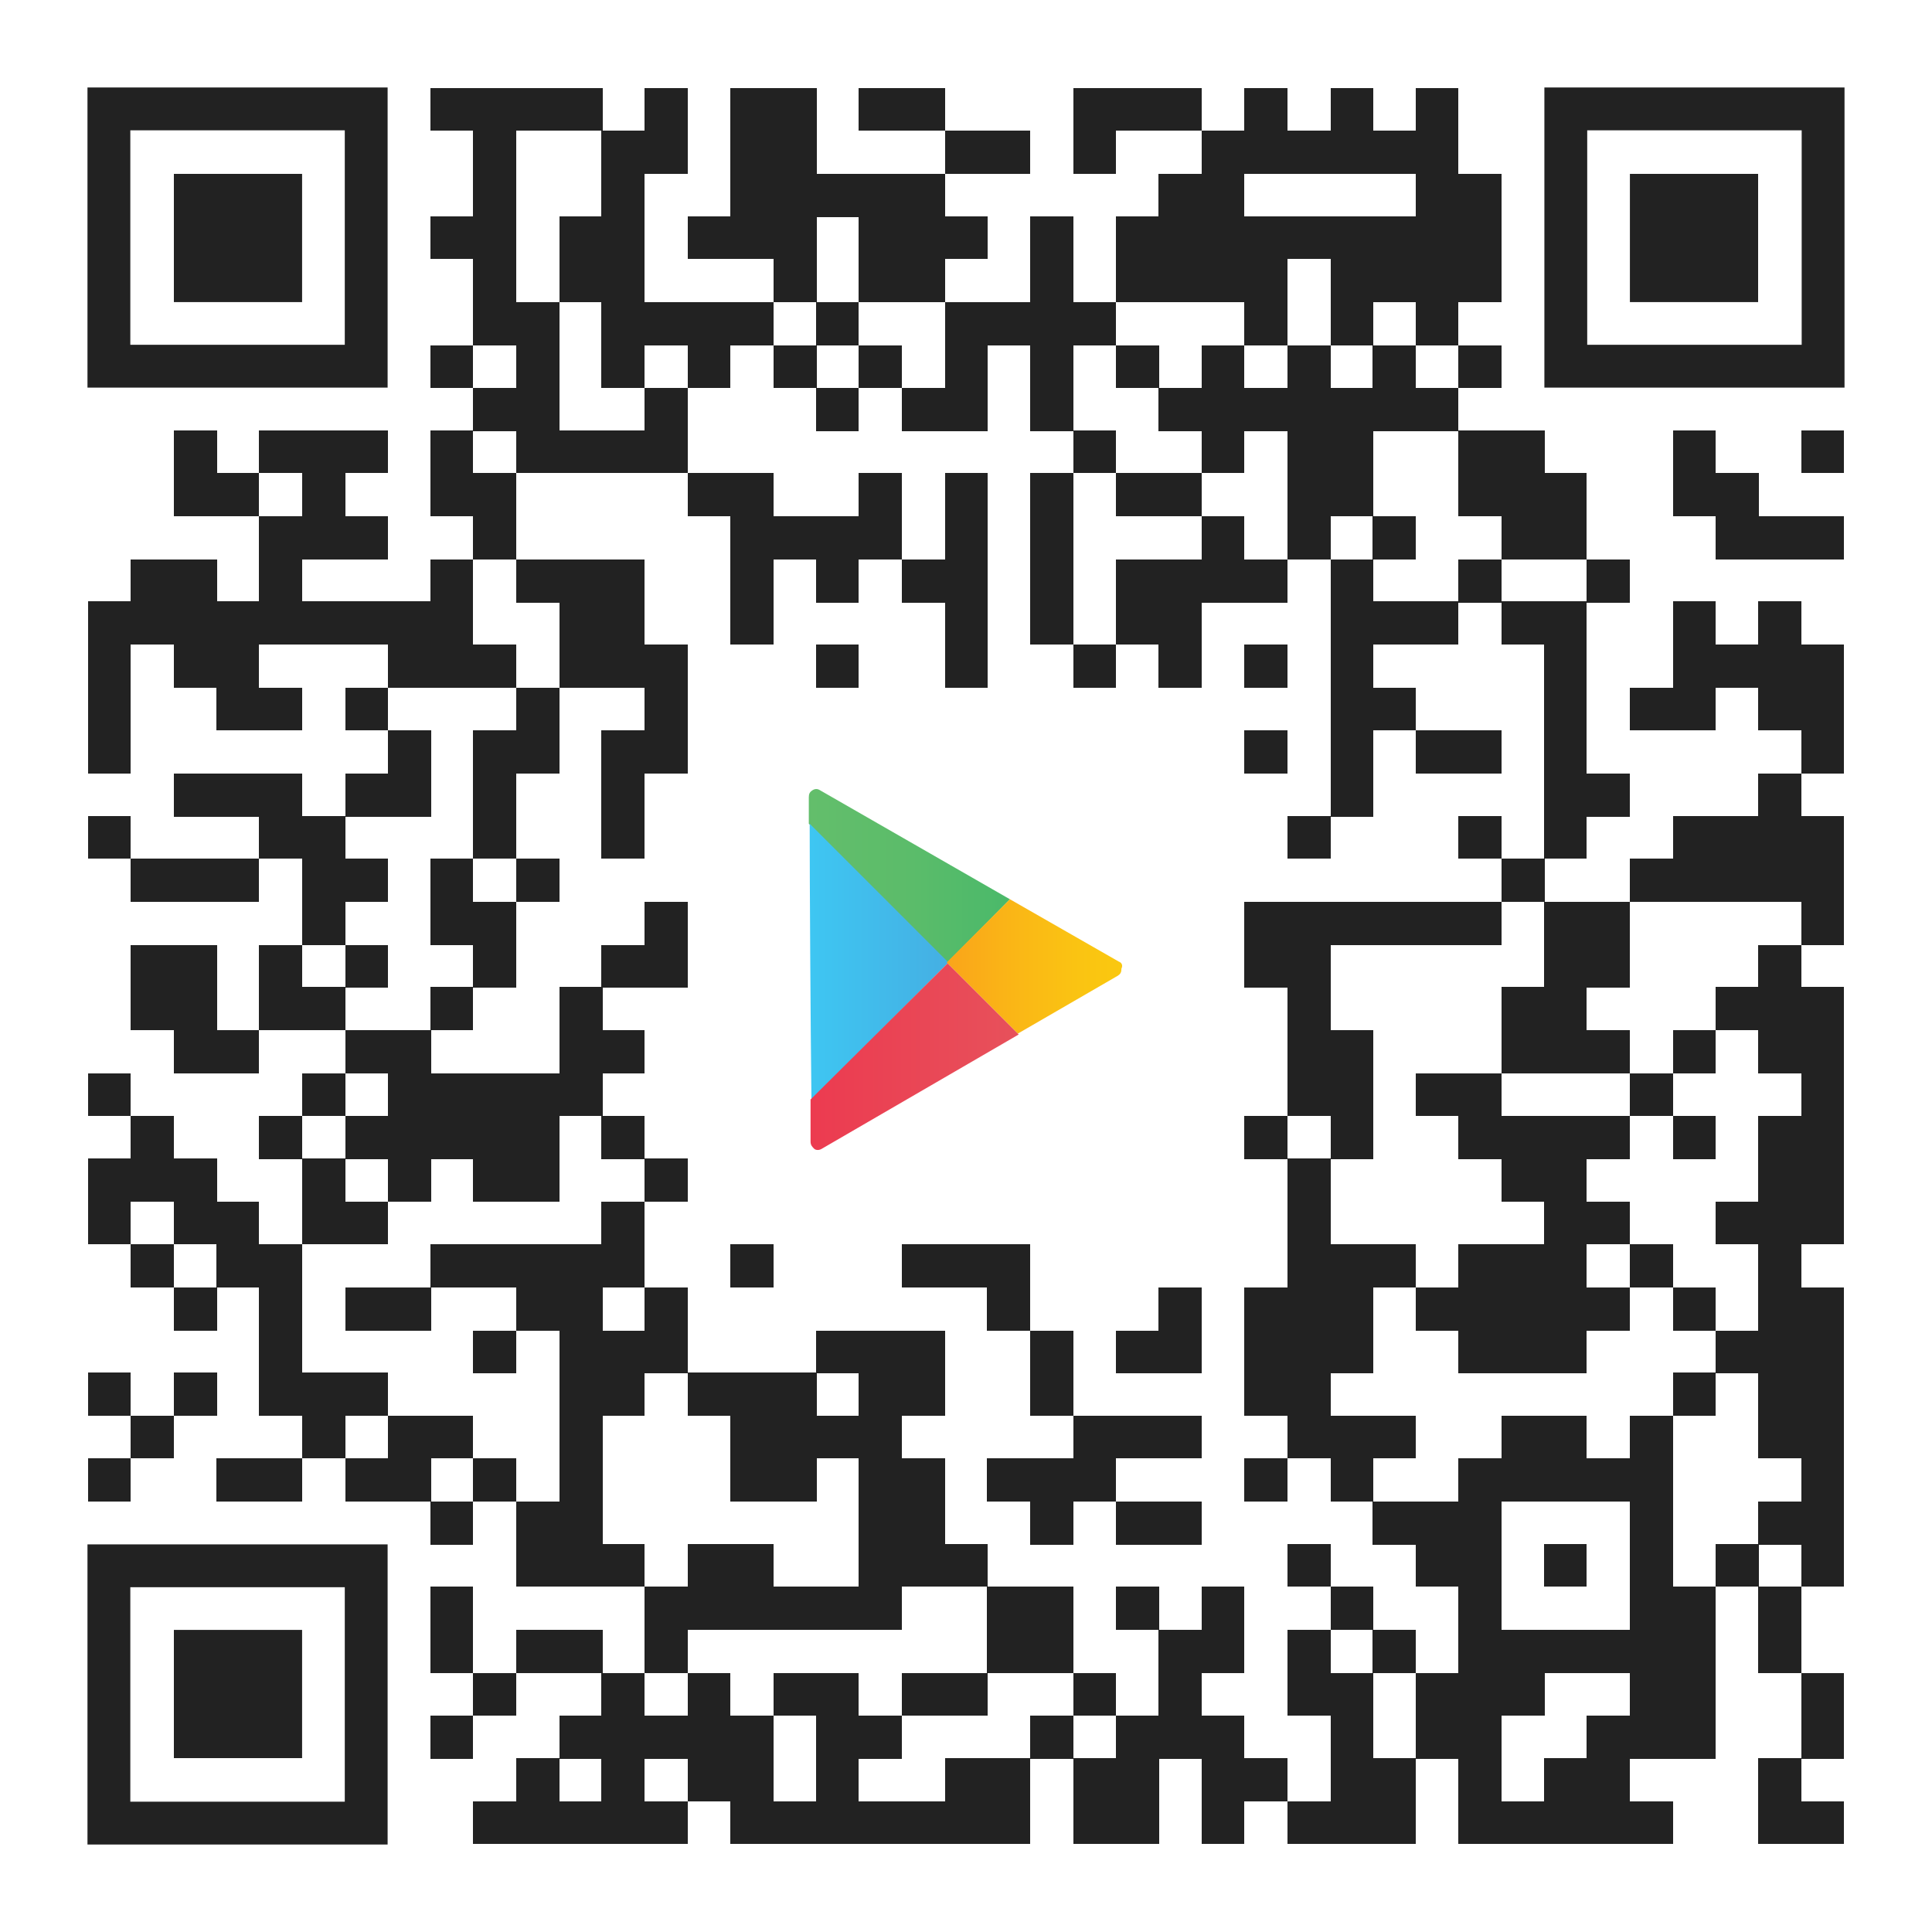 <?xml version="1.0" encoding="utf-8"?>
<!-- Generator: Adobe Illustrator 28.1.0, SVG Export Plug-In . SVG Version: 6.00 Build 0)  -->
<svg version="1.1" id="Layer_1" xmlns="http://www.w3.org/2000/svg" xmlns:xlink="http://www.w3.org/1999/xlink" x="0px" y="0px"
	 viewBox="0 0 220 220" style="enable-background:new 0 0 220 220;" xml:space="preserve">
<style type="text/css">
	.st0{fill:none;}
	.st1{fill:#222222;}
	.st2{fill:none;stroke:#222222;stroke-width:4.878;}
	.st3{fill:url(#SVGID_1_);}
	.st4{fill:url(#SVGID_00000038402599947609737280000009019556842425964721_);}
	.st5{fill:url(#SVGID_00000088096733042538142060000008637652071012148890_);}
	.st6{fill:url(#SVGID_00000001644969136141692430000017498761535938606502_);}
</style>
<rect y="0" class="st0" width="220" height="220"/>
<g transform="translate(10, 10)">
	<g shape-rendering="crispEdges">
		<rect x="39" y="0" class="st1" width="4.9" height="4.9"/>
		<rect x="43.9" y="0" class="st1" width="4.9" height="4.9"/>
		<rect x="48.8" y="0" class="st1" width="4.9" height="4.9"/>
		<rect x="53.7" y="0" class="st1" width="4.9" height="4.9"/>
		<rect x="63.4" y="0" class="st1" width="4.9" height="4.9"/>
		<rect x="73.2" y="0" class="st1" width="4.9" height="4.9"/>
		<rect x="78.1" y="0" class="st1" width="4.9" height="4.9"/>
		<rect x="87.8" y="0" class="st1" width="4.9" height="4.9"/>
		<rect x="92.7" y="0" class="st1" width="4.9" height="4.9"/>
		<rect x="112.2" y="0" class="st1" width="4.9" height="4.9"/>
		<rect x="117.1" y="0" class="st1" width="4.9" height="4.9"/>
		<rect x="121.9" y="0" class="st1" width="4.9" height="4.9"/>
		<rect x="131.7" y="0" class="st1" width="4.9" height="4.9"/>
		<rect x="141.5" y="0" class="st1" width="4.9" height="4.9"/>
		<rect x="151.2" y="0" class="st1" width="4.9" height="4.9"/>
		<rect x="43.9" y="4.9" class="st1" width="4.9" height="4.9"/>
		<rect x="58.5" y="4.9" class="st1" width="4.9" height="4.9"/>
		<rect x="63.4" y="4.9" class="st1" width="4.9" height="4.9"/>
		<rect x="73.2" y="4.9" class="st1" width="4.9" height="4.9"/>
		<rect x="78.1" y="4.9" class="st1" width="4.9" height="4.9"/>
		<rect x="97.6" y="4.9" class="st1" width="4.9" height="4.9"/>
		<rect x="102.4" y="4.9" class="st1" width="4.9" height="4.9"/>
		<rect x="112.2" y="4.9" class="st1" width="4.9" height="4.9"/>
		<rect x="126.8" y="4.9" class="st1" width="4.9" height="4.9"/>
		<rect x="131.7" y="4.9" class="st1" width="4.9" height="4.9"/>
		<rect x="136.6" y="4.9" class="st1" width="4.9" height="4.9"/>
		<rect x="141.5" y="4.9" class="st1" width="4.9" height="4.9"/>
		<rect x="146.3" y="4.9" class="st1" width="4.9" height="4.9"/>
		<rect x="151.2" y="4.9" class="st1" width="4.9" height="4.9"/>
		<rect x="43.9" y="9.8" class="st1" width="4.9" height="4.9"/>
		<rect x="58.5" y="9.8" class="st1" width="4.9" height="4.9"/>
		<rect x="73.2" y="9.8" class="st1" width="4.9" height="4.9"/>
		<rect x="78.1" y="9.8" class="st1" width="4.9" height="4.9"/>
		<rect x="82.9" y="9.8" class="st1" width="4.9" height="4.9"/>
		<rect x="87.8" y="9.8" class="st1" width="4.9" height="4.9"/>
		<rect x="92.7" y="9.8" class="st1" width="4.9" height="4.9"/>
		<rect x="121.9" y="9.8" class="st1" width="4.9" height="4.9"/>
		<rect x="126.8" y="9.8" class="st1" width="4.9" height="4.9"/>
		<rect x="151.2" y="9.8" class="st1" width="4.9" height="4.9"/>
		<rect x="156.1" y="9.8" class="st1" width="4.9" height="4.9"/>
		<rect x="39" y="14.6" class="st1" width="4.9" height="4.9"/>
		<rect x="43.9" y="14.6" class="st1" width="4.9" height="4.9"/>
		<rect x="53.7" y="14.6" class="st1" width="4.9" height="4.9"/>
		<rect x="58.5" y="14.6" class="st1" width="4.9" height="4.9"/>
		<rect x="68.3" y="14.6" class="st1" width="4.9" height="4.9"/>
		<rect x="73.2" y="14.6" class="st1" width="4.9" height="4.9"/>
		<rect x="78.1" y="14.6" class="st1" width="4.9" height="4.9"/>
		<rect x="87.8" y="14.6" class="st1" width="4.9" height="4.9"/>
		<rect x="92.7" y="14.6" class="st1" width="4.9" height="4.9"/>
		<rect x="97.6" y="14.6" class="st1" width="4.9" height="4.9"/>
		<rect x="107.3" y="14.6" class="st1" width="4.9" height="4.9"/>
		<rect x="117.1" y="14.6" class="st1" width="4.9" height="4.9"/>
		<rect x="121.9" y="14.6" class="st1" width="4.9" height="4.9"/>
		<rect x="126.8" y="14.6" class="st1" width="4.9" height="4.9"/>
		<rect x="131.7" y="14.6" class="st1" width="4.9" height="4.9"/>
		<rect x="136.6" y="14.6" class="st1" width="4.9" height="4.9"/>
		<rect x="141.5" y="14.6" class="st1" width="4.9" height="4.9"/>
		<rect x="146.3" y="14.6" class="st1" width="4.9" height="4.9"/>
		<rect x="151.2" y="14.6" class="st1" width="4.9" height="4.9"/>
		<rect x="156.1" y="14.6" class="st1" width="4.9" height="4.9"/>
		<rect x="43.9" y="19.5" class="st1" width="4.9" height="4.9"/>
		<rect x="53.7" y="19.5" class="st1" width="4.9" height="4.9"/>
		<rect x="58.5" y="19.5" class="st1" width="4.9" height="4.9"/>
		<rect x="78.1" y="19.5" class="st1" width="4.9" height="4.9"/>
		<rect x="87.8" y="19.5" class="st1" width="4.9" height="4.9"/>
		<rect x="92.7" y="19.5" class="st1" width="4.9" height="4.9"/>
		<rect x="107.3" y="19.5" class="st1" width="4.9" height="4.9"/>
		<rect x="117.1" y="19.5" class="st1" width="4.9" height="4.9"/>
		<rect x="121.9" y="19.5" class="st1" width="4.9" height="4.9"/>
		<rect x="126.8" y="19.5" class="st1" width="4.9" height="4.9"/>
		<rect x="131.7" y="19.5" class="st1" width="4.9" height="4.9"/>
		<rect x="141.5" y="19.5" class="st1" width="4.9" height="4.9"/>
		<rect x="146.3" y="19.5" class="st1" width="4.9" height="4.9"/>
		<rect x="151.2" y="19.5" class="st1" width="4.9" height="4.9"/>
		<rect x="156.1" y="19.5" class="st1" width="4.9" height="4.9"/>
		<rect x="43.9" y="24.4" class="st1" width="4.9" height="4.9"/>
		<rect x="48.8" y="24.4" class="st1" width="4.9" height="4.9"/>
		<rect x="58.5" y="24.4" class="st1" width="4.9" height="4.9"/>
		<rect x="63.4" y="24.4" class="st1" width="4.9" height="4.9"/>
		<rect x="68.3" y="24.4" class="st1" width="4.9" height="4.9"/>
		<rect x="73.2" y="24.4" class="st1" width="4.9" height="4.9"/>
		<rect x="82.9" y="24.4" class="st1" width="4.9" height="4.9"/>
		<rect x="97.6" y="24.4" class="st1" width="4.9" height="4.9"/>
		<rect x="102.4" y="24.4" class="st1" width="4.9" height="4.9"/>
		<rect x="107.3" y="24.4" class="st1" width="4.9" height="4.9"/>
		<rect x="112.2" y="24.4" class="st1" width="4.9" height="4.9"/>
		<rect x="131.7" y="24.4" class="st1" width="4.9" height="4.9"/>
		<rect x="141.5" y="24.4" class="st1" width="4.9" height="4.9"/>
		<rect x="151.2" y="24.4" class="st1" width="4.9" height="4.9"/>
		<rect x="39" y="29.3" class="st1" width="4.9" height="4.9"/>
		<rect x="48.8" y="29.3" class="st1" width="4.9" height="4.9"/>
		<rect x="58.5" y="29.3" class="st1" width="4.9" height="4.9"/>
		<rect x="68.3" y="29.3" class="st1" width="4.9" height="4.9"/>
		<rect x="78.1" y="29.3" class="st1" width="4.9" height="4.9"/>
		<rect x="87.8" y="29.3" class="st1" width="4.9" height="4.9"/>
		<rect x="97.6" y="29.3" class="st1" width="4.9" height="4.9"/>
		<rect x="107.3" y="29.3" class="st1" width="4.9" height="4.9"/>
		<rect x="117.1" y="29.3" class="st1" width="4.9" height="4.9"/>
		<rect x="126.8" y="29.3" class="st1" width="4.9" height="4.9"/>
		<rect x="136.6" y="29.3" class="st1" width="4.9" height="4.9"/>
		<rect x="146.3" y="29.3" class="st1" width="4.9" height="4.9"/>
		<rect x="156.1" y="29.3" class="st1" width="4.9" height="4.9"/>
		<rect x="43.9" y="34.2" class="st1" width="4.9" height="4.9"/>
		<rect x="48.8" y="34.2" class="st1" width="4.9" height="4.9"/>
		<rect x="63.4" y="34.2" class="st1" width="4.9" height="4.9"/>
		<rect x="82.9" y="34.2" class="st1" width="4.9" height="4.9"/>
		<rect x="92.7" y="34.2" class="st1" width="4.9" height="4.9"/>
		<rect x="97.6" y="34.2" class="st1" width="4.9" height="4.9"/>
		<rect x="107.3" y="34.2" class="st1" width="4.9" height="4.9"/>
		<rect x="121.9" y="34.2" class="st1" width="4.9" height="4.9"/>
		<rect x="126.8" y="34.2" class="st1" width="4.9" height="4.9"/>
		<rect x="131.7" y="34.2" class="st1" width="4.9" height="4.9"/>
		<rect x="136.6" y="34.2" class="st1" width="4.9" height="4.9"/>
		<rect x="141.5" y="34.2" class="st1" width="4.9" height="4.9"/>
		<rect x="146.3" y="34.2" class="st1" width="4.9" height="4.9"/>
		<rect x="151.2" y="34.2" class="st1" width="4.9" height="4.9"/>
		<rect x="9.8" y="39" class="st1" width="4.9" height="4.9"/>
		<rect x="19.5" y="39" class="st1" width="4.9" height="4.9"/>
		<rect x="24.4" y="39" class="st1" width="4.9" height="4.9"/>
		<rect x="29.3" y="39" class="st1" width="4.9" height="4.9"/>
		<rect x="39" y="39" class="st1" width="4.9" height="4.9"/>
		<rect x="48.8" y="39" class="st1" width="4.9" height="4.9"/>
		<rect x="53.7" y="39" class="st1" width="4.9" height="4.9"/>
		<rect x="58.5" y="39" class="st1" width="4.9" height="4.9"/>
		<rect x="63.4" y="39" class="st1" width="4.9" height="4.9"/>
		<rect x="112.2" y="39" class="st1" width="4.9" height="4.9"/>
		<rect x="126.8" y="39" class="st1" width="4.9" height="4.9"/>
		<rect x="136.6" y="39" class="st1" width="4.9" height="4.9"/>
		<rect x="141.5" y="39" class="st1" width="4.9" height="4.9"/>
		<rect x="156.1" y="39" class="st1" width="4.9" height="4.9"/>
		<rect x="161" y="39" class="st1" width="4.9" height="4.9"/>
		<rect x="180.5" y="39" class="st1" width="4.9" height="4.9"/>
		<rect x="195.1" y="39" class="st1" width="4.9" height="4.9"/>
		<rect x="9.8" y="43.9" class="st1" width="4.9" height="4.9"/>
		<rect x="14.6" y="43.9" class="st1" width="4.9" height="4.9"/>
		<rect x="24.4" y="43.9" class="st1" width="4.9" height="4.9"/>
		<rect x="39" y="43.9" class="st1" width="4.9" height="4.9"/>
		<rect x="43.9" y="43.9" class="st1" width="4.9" height="4.9"/>
		<rect x="68.3" y="43.9" class="st1" width="4.9" height="4.9"/>
		<rect x="73.2" y="43.9" class="st1" width="4.9" height="4.9"/>
		<rect x="87.8" y="43.9" class="st1" width="4.9" height="4.9"/>
		<rect x="97.6" y="43.9" class="st1" width="4.9" height="4.9"/>
		<rect x="107.3" y="43.9" class="st1" width="4.9" height="4.9"/>
		<rect x="117.1" y="43.9" class="st1" width="4.9" height="4.9"/>
		<rect x="121.9" y="43.9" class="st1" width="4.9" height="4.9"/>
		<rect x="136.6" y="43.9" class="st1" width="4.9" height="4.9"/>
		<rect x="141.5" y="43.9" class="st1" width="4.9" height="4.9"/>
		<rect x="156.1" y="43.9" class="st1" width="4.9" height="4.9"/>
		<rect x="161" y="43.9" class="st1" width="4.9" height="4.9"/>
		<rect x="165.8" y="43.9" class="st1" width="4.9" height="4.9"/>
		<rect x="180.5" y="43.9" class="st1" width="4.9" height="4.9"/>
		<rect x="185.4" y="43.9" class="st1" width="4.9" height="4.9"/>
		<rect x="19.5" y="48.8" class="st1" width="4.9" height="4.9"/>
		<rect x="24.4" y="48.8" class="st1" width="4.9" height="4.9"/>
		<rect x="29.3" y="48.8" class="st1" width="4.9" height="4.9"/>
		<rect x="43.9" y="48.8" class="st1" width="4.9" height="4.9"/>
		<rect x="73.2" y="48.8" class="st1" width="4.9" height="4.9"/>
		<rect x="78.1" y="48.8" class="st1" width="4.9" height="4.9"/>
		<rect x="82.9" y="48.8" class="st1" width="4.9" height="4.9"/>
		<rect x="87.8" y="48.8" class="st1" width="4.9" height="4.9"/>
		<rect x="97.6" y="48.8" class="st1" width="4.9" height="4.9"/>
		<rect x="107.3" y="48.8" class="st1" width="4.9" height="4.9"/>
		<rect x="126.8" y="48.8" class="st1" width="4.9" height="4.9"/>
		<rect x="136.6" y="48.8" class="st1" width="4.9" height="4.9"/>
		<rect x="146.3" y="48.8" class="st1" width="4.9" height="4.9"/>
		<rect x="161" y="48.8" class="st1" width="4.9" height="4.9"/>
		<rect x="165.8" y="48.8" class="st1" width="4.9" height="4.9"/>
		<rect x="185.4" y="48.8" class="st1" width="4.9" height="4.9"/>
		<rect x="190.2" y="48.8" class="st1" width="4.9" height="4.9"/>
		<rect x="195.1" y="48.8" class="st1" width="4.9" height="4.9"/>
		<rect x="4.9" y="53.7" class="st1" width="4.9" height="4.9"/>
		<rect x="9.8" y="53.7" class="st1" width="4.9" height="4.9"/>
		<rect x="19.5" y="53.7" class="st1" width="4.9" height="4.9"/>
		<rect x="39" y="53.7" class="st1" width="4.9" height="4.9"/>
		<rect x="48.8" y="53.7" class="st1" width="4.9" height="4.9"/>
		<rect x="53.7" y="53.7" class="st1" width="4.9" height="4.9"/>
		<rect x="58.5" y="53.7" class="st1" width="4.9" height="4.9"/>
		<rect x="73.2" y="53.7" class="st1" width="4.9" height="4.9"/>
		<rect x="82.9" y="53.7" class="st1" width="4.9" height="4.9"/>
		<rect x="92.7" y="53.7" class="st1" width="4.9" height="4.9"/>
		<rect x="97.6" y="53.7" class="st1" width="4.9" height="4.9"/>
		<rect x="107.3" y="53.7" class="st1" width="4.9" height="4.9"/>
		<rect x="117.1" y="53.7" class="st1" width="4.9" height="4.9"/>
		<rect x="121.9" y="53.7" class="st1" width="4.9" height="4.9"/>
		<rect x="126.8" y="53.7" class="st1" width="4.9" height="4.9"/>
		<rect x="131.7" y="53.7" class="st1" width="4.9" height="4.9"/>
		<rect x="141.5" y="53.7" class="st1" width="4.9" height="4.9"/>
		<rect x="156.1" y="53.7" class="st1" width="4.9" height="4.9"/>
		<rect x="170.7" y="53.7" class="st1" width="4.9" height="4.9"/>
		<rect x="0" y="58.5" class="st1" width="4.9" height="4.9"/>
		<rect x="4.9" y="58.5" class="st1" width="4.9" height="4.9"/>
		<rect x="9.8" y="58.5" class="st1" width="4.9" height="4.9"/>
		<rect x="14.6" y="58.5" class="st1" width="4.9" height="4.9"/>
		<rect x="19.5" y="58.5" class="st1" width="4.9" height="4.9"/>
		<rect x="24.4" y="58.5" class="st1" width="4.9" height="4.9"/>
		<rect x="29.3" y="58.5" class="st1" width="4.9" height="4.9"/>
		<rect x="34.2" y="58.5" class="st1" width="4.9" height="4.9"/>
		<rect x="39" y="58.5" class="st1" width="4.9" height="4.9"/>
		<rect x="53.7" y="58.5" class="st1" width="4.9" height="4.9"/>
		<rect x="58.5" y="58.5" class="st1" width="4.9" height="4.9"/>
		<rect x="73.2" y="58.5" class="st1" width="4.9" height="4.9"/>
		<rect x="97.6" y="58.5" class="st1" width="4.9" height="4.9"/>
		<rect x="107.3" y="58.5" class="st1" width="4.9" height="4.9"/>
		<rect x="117.1" y="58.5" class="st1" width="4.9" height="4.9"/>
		<rect x="121.9" y="58.5" class="st1" width="4.9" height="4.9"/>
		<rect x="141.5" y="58.5" class="st1" width="4.9" height="4.9"/>
		<rect x="146.3" y="58.5" class="st1" width="4.9" height="4.9"/>
		<rect x="151.2" y="58.5" class="st1" width="4.9" height="4.9"/>
		<rect x="161" y="58.5" class="st1" width="4.9" height="4.9"/>
		<rect x="165.8" y="58.5" class="st1" width="4.9" height="4.9"/>
		<rect x="180.5" y="58.5" class="st1" width="4.9" height="4.9"/>
		<rect x="190.2" y="58.5" class="st1" width="4.9" height="4.9"/>
		<rect x="0" y="63.4" class="st1" width="4.9" height="4.9"/>
		<rect x="9.8" y="63.4" class="st1" width="4.9" height="4.9"/>
		<rect x="14.6" y="63.4" class="st1" width="4.9" height="4.9"/>
		<rect x="34.2" y="63.4" class="st1" width="4.9" height="4.9"/>
		<rect x="39" y="63.4" class="st1" width="4.9" height="4.9"/>
		<rect x="43.9" y="63.4" class="st1" width="4.9" height="4.9"/>
		<rect x="53.7" y="63.4" class="st1" width="4.9" height="4.9"/>
		<rect x="58.5" y="63.4" class="st1" width="4.9" height="4.9"/>
		<rect x="63.4" y="63.4" class="st1" width="4.9" height="4.9"/>
		<rect x="82.9" y="63.4" class="st1" width="4.9" height="4.9"/>
		<rect x="97.6" y="63.4" class="st1" width="4.9" height="4.9"/>
		<rect x="112.2" y="63.4" class="st1" width="4.9" height="4.9"/>
		<rect x="121.9" y="63.4" class="st1" width="4.9" height="4.9"/>
		<rect x="131.7" y="63.4" class="st1" width="4.9" height="4.9"/>
		<rect x="141.5" y="63.4" class="st1" width="4.9" height="4.9"/>
		<rect x="165.8" y="63.4" class="st1" width="4.9" height="4.9"/>
		<rect x="180.5" y="63.4" class="st1" width="4.9" height="4.9"/>
		<rect x="185.4" y="63.4" class="st1" width="4.9" height="4.9"/>
		<rect x="190.2" y="63.4" class="st1" width="4.9" height="4.9"/>
		<rect x="195.1" y="63.4" class="st1" width="4.9" height="4.9"/>
		<rect x="0" y="68.3" class="st1" width="4.9" height="4.9"/>
		<rect x="14.6" y="68.3" class="st1" width="4.9" height="4.9"/>
		<rect x="19.5" y="68.3" class="st1" width="4.9" height="4.9"/>
		<rect x="29.3" y="68.3" class="st1" width="4.9" height="4.9"/>
		<rect x="48.8" y="68.3" class="st1" width="4.9" height="4.9"/>
		<rect x="63.4" y="68.3" class="st1" width="4.9" height="4.9"/>
		<rect x="141.5" y="68.3" class="st1" width="4.9" height="4.9"/>
		<rect x="146.3" y="68.3" class="st1" width="4.9" height="4.9"/>
		<rect x="165.8" y="68.3" class="st1" width="4.9" height="4.9"/>
		<rect x="175.6" y="68.3" class="st1" width="4.9" height="4.9"/>
		<rect x="180.5" y="68.3" class="st1" width="4.9" height="4.9"/>
		<rect x="190.2" y="68.3" class="st1" width="4.9" height="4.9"/>
		<rect x="195.1" y="68.3" class="st1" width="4.9" height="4.9"/>
		<rect x="0" y="73.2" class="st1" width="4.9" height="4.9"/>
		<rect x="34.2" y="73.2" class="st1" width="4.9" height="4.9"/>
		<rect x="43.9" y="73.2" class="st1" width="4.9" height="4.9"/>
		<rect x="48.8" y="73.2" class="st1" width="4.9" height="4.9"/>
		<rect x="58.5" y="73.2" class="st1" width="4.9" height="4.9"/>
		<rect x="63.4" y="73.2" class="st1" width="4.9" height="4.9"/>
		<rect x="131.7" y="73.2" class="st1" width="4.9" height="4.9"/>
		<rect x="141.5" y="73.2" class="st1" width="4.9" height="4.9"/>
		<rect x="151.2" y="73.2" class="st1" width="4.9" height="4.9"/>
		<rect x="156.1" y="73.2" class="st1" width="4.9" height="4.9"/>
		<rect x="165.8" y="73.2" class="st1" width="4.9" height="4.9"/>
		<rect x="195.1" y="73.2" class="st1" width="4.9" height="4.9"/>
		<rect x="9.8" y="78.1" class="st1" width="4.9" height="4.9"/>
		<rect x="14.6" y="78.1" class="st1" width="4.9" height="4.9"/>
		<rect x="19.5" y="78.1" class="st1" width="4.9" height="4.9"/>
		<rect x="29.3" y="78.1" class="st1" width="4.9" height="4.9"/>
		<rect x="34.2" y="78.1" class="st1" width="4.9" height="4.9"/>
		<rect x="43.9" y="78.1" class="st1" width="4.9" height="4.9"/>
		<rect x="58.5" y="78.1" class="st1" width="4.9" height="4.9"/>
		<rect x="141.5" y="78.1" class="st1" width="4.9" height="4.9"/>
		<rect x="165.8" y="78.1" class="st1" width="4.9" height="4.9"/>
		<rect x="170.7" y="78.1" class="st1" width="4.9" height="4.9"/>
		<rect x="190.2" y="78.1" class="st1" width="4.9" height="4.9"/>
		<rect x="0" y="82.9" class="st1" width="4.9" height="4.9"/>
		<rect x="19.5" y="82.9" class="st1" width="4.9" height="4.9"/>
		<rect x="24.4" y="82.9" class="st1" width="4.9" height="4.9"/>
		<rect x="43.9" y="82.9" class="st1" width="4.9" height="4.9"/>
		<rect x="58.5" y="82.9" class="st1" width="4.9" height="4.9"/>
		<rect x="136.6" y="82.9" class="st1" width="4.9" height="4.9"/>
		<rect x="156.1" y="82.9" class="st1" width="4.9" height="4.9"/>
		<rect x="165.8" y="82.9" class="st1" width="4.9" height="4.9"/>
		<rect x="180.5" y="82.9" class="st1" width="4.9" height="4.9"/>
		<rect x="185.4" y="82.9" class="st1" width="4.9" height="4.9"/>
		<rect x="190.2" y="82.9" class="st1" width="4.9" height="4.9"/>
		<rect x="195.1" y="82.9" class="st1" width="4.9" height="4.9"/>
		<rect x="4.9" y="87.8" class="st1" width="4.9" height="4.9"/>
		<rect x="9.8" y="87.8" class="st1" width="4.9" height="4.9"/>
		<rect x="14.6" y="87.8" class="st1" width="4.9" height="4.9"/>
		<rect x="24.4" y="87.8" class="st1" width="4.9" height="4.9"/>
		<rect x="29.3" y="87.8" class="st1" width="4.9" height="4.9"/>
		<rect x="39" y="87.8" class="st1" width="4.9" height="4.9"/>
		<rect x="48.8" y="87.8" class="st1" width="4.9" height="4.9"/>
		<rect x="161" y="87.8" class="st1" width="4.9" height="4.9"/>
		<rect x="175.6" y="87.8" class="st1" width="4.9" height="4.9"/>
		<rect x="180.5" y="87.8" class="st1" width="4.9" height="4.9"/>
		<rect x="185.4" y="87.8" class="st1" width="4.9" height="4.9"/>
		<rect x="190.2" y="87.8" class="st1" width="4.9" height="4.9"/>
		<rect x="195.1" y="87.8" class="st1" width="4.9" height="4.9"/>
		<rect x="24.4" y="92.7" class="st1" width="4.9" height="4.9"/>
		<rect x="39" y="92.7" class="st1" width="4.9" height="4.9"/>
		<rect x="43.9" y="92.7" class="st1" width="4.9" height="4.9"/>
		<rect x="63.4" y="92.7" class="st1" width="4.9" height="4.9"/>
		<rect x="131.7" y="92.7" class="st1" width="4.9" height="4.9"/>
		<rect x="136.6" y="92.7" class="st1" width="4.9" height="4.9"/>
		<rect x="141.5" y="92.7" class="st1" width="4.9" height="4.9"/>
		<rect x="146.3" y="92.7" class="st1" width="4.9" height="4.9"/>
		<rect x="151.2" y="92.7" class="st1" width="4.9" height="4.9"/>
		<rect x="156.1" y="92.7" class="st1" width="4.9" height="4.9"/>
		<rect x="165.8" y="92.7" class="st1" width="4.9" height="4.9"/>
		<rect x="170.7" y="92.7" class="st1" width="4.9" height="4.9"/>
		<rect x="195.1" y="92.7" class="st1" width="4.9" height="4.9"/>
		<rect x="4.9" y="97.6" class="st1" width="4.9" height="4.9"/>
		<rect x="9.8" y="97.6" class="st1" width="4.9" height="4.9"/>
		<rect x="19.5" y="97.6" class="st1" width="4.9" height="4.9"/>
		<rect x="29.3" y="97.6" class="st1" width="4.9" height="4.9"/>
		<rect x="43.9" y="97.6" class="st1" width="4.9" height="4.9"/>
		<rect x="58.5" y="97.6" class="st1" width="4.9" height="4.9"/>
		<rect x="63.4" y="97.6" class="st1" width="4.9" height="4.9"/>
		<rect x="131.7" y="97.6" class="st1" width="4.9" height="4.9"/>
		<rect x="136.6" y="97.6" class="st1" width="4.9" height="4.9"/>
		<rect x="165.8" y="97.6" class="st1" width="4.9" height="4.9"/>
		<rect x="170.7" y="97.6" class="st1" width="4.9" height="4.9"/>
		<rect x="190.2" y="97.6" class="st1" width="4.9" height="4.9"/>
		<rect x="4.9" y="102.4" class="st1" width="4.9" height="4.9"/>
		<rect x="9.8" y="102.4" class="st1" width="4.9" height="4.9"/>
		<rect x="19.5" y="102.4" class="st1" width="4.9" height="4.9"/>
		<rect x="24.4" y="102.4" class="st1" width="4.9" height="4.9"/>
		<rect x="39" y="102.4" class="st1" width="4.9" height="4.9"/>
		<rect x="53.7" y="102.4" class="st1" width="4.9" height="4.9"/>
		<rect x="136.6" y="102.4" class="st1" width="4.9" height="4.9"/>
		<rect x="161" y="102.4" class="st1" width="4.9" height="4.9"/>
		<rect x="165.8" y="102.4" class="st1" width="4.9" height="4.9"/>
		<rect x="185.4" y="102.4" class="st1" width="4.9" height="4.9"/>
		<rect x="190.2" y="102.4" class="st1" width="4.9" height="4.9"/>
		<rect x="195.1" y="102.4" class="st1" width="4.9" height="4.9"/>
		<rect x="9.8" y="107.3" class="st1" width="4.9" height="4.9"/>
		<rect x="14.6" y="107.3" class="st1" width="4.9" height="4.9"/>
		<rect x="29.3" y="107.3" class="st1" width="4.9" height="4.9"/>
		<rect x="34.2" y="107.3" class="st1" width="4.9" height="4.9"/>
		<rect x="53.7" y="107.3" class="st1" width="4.9" height="4.9"/>
		<rect x="58.5" y="107.3" class="st1" width="4.9" height="4.9"/>
		<rect x="136.6" y="107.3" class="st1" width="4.9" height="4.9"/>
		<rect x="141.5" y="107.3" class="st1" width="4.9" height="4.9"/>
		<rect x="161" y="107.3" class="st1" width="4.9" height="4.9"/>
		<rect x="165.8" y="107.3" class="st1" width="4.9" height="4.9"/>
		<rect x="170.7" y="107.3" class="st1" width="4.9" height="4.9"/>
		<rect x="180.5" y="107.3" class="st1" width="4.9" height="4.9"/>
		<rect x="190.2" y="107.3" class="st1" width="4.9" height="4.9"/>
		<rect x="195.1" y="107.3" class="st1" width="4.9" height="4.9"/>
		<rect x="0" y="112.2" class="st1" width="4.9" height="4.9"/>
		<rect x="24.4" y="112.2" class="st1" width="4.9" height="4.9"/>
		<rect x="34.2" y="112.2" class="st1" width="4.9" height="4.9"/>
		<rect x="39" y="112.2" class="st1" width="4.9" height="4.9"/>
		<rect x="43.9" y="112.2" class="st1" width="4.9" height="4.9"/>
		<rect x="48.8" y="112.2" class="st1" width="4.9" height="4.9"/>
		<rect x="53.7" y="112.2" class="st1" width="4.9" height="4.9"/>
		<rect x="136.6" y="112.2" class="st1" width="4.9" height="4.9"/>
		<rect x="141.5" y="112.2" class="st1" width="4.9" height="4.9"/>
		<rect x="151.2" y="112.2" class="st1" width="4.9" height="4.9"/>
		<rect x="156.1" y="112.2" class="st1" width="4.9" height="4.9"/>
		<rect x="175.6" y="112.2" class="st1" width="4.9" height="4.9"/>
		<rect x="195.1" y="112.2" class="st1" width="4.9" height="4.9"/>
		<rect x="4.9" y="117.1" class="st1" width="4.9" height="4.9"/>
		<rect x="19.5" y="117.1" class="st1" width="4.9" height="4.9"/>
		<rect x="29.3" y="117.1" class="st1" width="4.9" height="4.9"/>
		<rect x="34.2" y="117.1" class="st1" width="4.9" height="4.9"/>
		<rect x="39" y="117.1" class="st1" width="4.9" height="4.9"/>
		<rect x="43.9" y="117.1" class="st1" width="4.9" height="4.9"/>
		<rect x="48.8" y="117.1" class="st1" width="4.9" height="4.9"/>
		<rect x="58.5" y="117.1" class="st1" width="4.9" height="4.9"/>
		<rect x="131.7" y="117.1" class="st1" width="4.9" height="4.9"/>
		<rect x="141.5" y="117.1" class="st1" width="4.9" height="4.9"/>
		<rect x="156.1" y="117.1" class="st1" width="4.9" height="4.9"/>
		<rect x="161" y="117.1" class="st1" width="4.9" height="4.9"/>
		<rect x="165.8" y="117.1" class="st1" width="4.9" height="4.9"/>
		<rect x="170.7" y="117.1" class="st1" width="4.9" height="4.9"/>
		<rect x="180.5" y="117.1" class="st1" width="4.9" height="4.9"/>
		<rect x="190.2" y="117.1" class="st1" width="4.9" height="4.9"/>
		<rect x="195.1" y="117.1" class="st1" width="4.9" height="4.9"/>
		<rect x="0" y="121.9" class="st1" width="4.9" height="4.9"/>
		<rect x="4.9" y="121.9" class="st1" width="4.9" height="4.9"/>
		<rect x="9.8" y="121.9" class="st1" width="4.9" height="4.9"/>
		<rect x="24.4" y="121.9" class="st1" width="4.9" height="4.9"/>
		<rect x="34.2" y="121.9" class="st1" width="4.9" height="4.9"/>
		<rect x="43.9" y="121.9" class="st1" width="4.9" height="4.9"/>
		<rect x="48.8" y="121.9" class="st1" width="4.9" height="4.9"/>
		<rect x="63.4" y="121.9" class="st1" width="4.9" height="4.9"/>
		<rect x="136.6" y="121.9" class="st1" width="4.9" height="4.9"/>
		<rect x="161" y="121.9" class="st1" width="4.9" height="4.9"/>
		<rect x="165.8" y="121.9" class="st1" width="4.9" height="4.9"/>
		<rect x="190.2" y="121.9" class="st1" width="4.9" height="4.9"/>
		<rect x="195.1" y="121.9" class="st1" width="4.9" height="4.9"/>
		<rect x="0" y="126.8" class="st1" width="4.9" height="4.9"/>
		<rect x="9.8" y="126.8" class="st1" width="4.9" height="4.9"/>
		<rect x="14.6" y="126.8" class="st1" width="4.9" height="4.9"/>
		<rect x="24.4" y="126.8" class="st1" width="4.9" height="4.9"/>
		<rect x="29.3" y="126.8" class="st1" width="4.9" height="4.9"/>
		<rect x="58.5" y="126.8" class="st1" width="4.9" height="4.9"/>
		<rect x="136.6" y="126.8" class="st1" width="4.9" height="4.9"/>
		<rect x="165.8" y="126.8" class="st1" width="4.9" height="4.9"/>
		<rect x="170.7" y="126.8" class="st1" width="4.9" height="4.9"/>
		<rect x="185.4" y="126.8" class="st1" width="4.9" height="4.9"/>
		<rect x="190.2" y="126.8" class="st1" width="4.9" height="4.9"/>
		<rect x="195.1" y="126.8" class="st1" width="4.9" height="4.9"/>
		<rect x="4.9" y="131.7" class="st1" width="4.9" height="4.9"/>
		<rect x="14.6" y="131.7" class="st1" width="4.9" height="4.9"/>
		<rect x="19.5" y="131.7" class="st1" width="4.9" height="4.9"/>
		<rect x="39" y="131.7" class="st1" width="4.9" height="4.9"/>
		<rect x="43.9" y="131.7" class="st1" width="4.9" height="4.9"/>
		<rect x="48.8" y="131.7" class="st1" width="4.9" height="4.9"/>
		<rect x="53.7" y="131.7" class="st1" width="4.9" height="4.9"/>
		<rect x="58.5" y="131.7" class="st1" width="4.9" height="4.9"/>
		<rect x="73.2" y="131.7" class="st1" width="4.9" height="4.9"/>
		<rect x="92.7" y="131.7" class="st1" width="4.9" height="4.9"/>
		<rect x="97.6" y="131.7" class="st1" width="4.9" height="4.9"/>
		<rect x="102.4" y="131.7" class="st1" width="4.9" height="4.9"/>
		<rect x="136.6" y="131.7" class="st1" width="4.9" height="4.9"/>
		<rect x="141.5" y="131.7" class="st1" width="4.9" height="4.9"/>
		<rect x="146.3" y="131.7" class="st1" width="4.9" height="4.9"/>
		<rect x="156.1" y="131.7" class="st1" width="4.9" height="4.9"/>
		<rect x="161" y="131.7" class="st1" width="4.9" height="4.9"/>
		<rect x="165.8" y="131.7" class="st1" width="4.9" height="4.9"/>
		<rect x="175.6" y="131.7" class="st1" width="4.9" height="4.9"/>
		<rect x="190.2" y="131.7" class="st1" width="4.9" height="4.9"/>
		<rect x="9.8" y="136.6" class="st1" width="4.9" height="4.9"/>
		<rect x="19.5" y="136.6" class="st1" width="4.9" height="4.9"/>
		<rect x="29.3" y="136.6" class="st1" width="4.9" height="4.9"/>
		<rect x="34.2" y="136.6" class="st1" width="4.9" height="4.9"/>
		<rect x="48.8" y="136.6" class="st1" width="4.9" height="4.9"/>
		<rect x="53.7" y="136.6" class="st1" width="4.9" height="4.9"/>
		<rect x="63.4" y="136.6" class="st1" width="4.9" height="4.9"/>
		<rect x="102.4" y="136.6" class="st1" width="4.9" height="4.9"/>
		<rect x="121.9" y="136.6" class="st1" width="4.9" height="4.9"/>
		<rect x="131.7" y="136.6" class="st1" width="4.9" height="4.9"/>
		<rect x="136.6" y="136.6" class="st1" width="4.9" height="4.9"/>
		<rect x="141.5" y="136.6" class="st1" width="4.9" height="4.9"/>
		<rect x="151.2" y="136.6" class="st1" width="4.9" height="4.9"/>
		<rect x="156.1" y="136.6" class="st1" width="4.9" height="4.9"/>
		<rect x="161" y="136.6" class="st1" width="4.9" height="4.9"/>
		<rect x="165.8" y="136.6" class="st1" width="4.9" height="4.9"/>
		<rect x="170.7" y="136.6" class="st1" width="4.9" height="4.9"/>
		<rect x="180.5" y="136.6" class="st1" width="4.9" height="4.9"/>
		<rect x="190.2" y="136.6" class="st1" width="4.9" height="4.9"/>
		<rect x="195.1" y="136.6" class="st1" width="4.9" height="4.9"/>
		<rect x="19.5" y="141.5" class="st1" width="4.9" height="4.9"/>
		<rect x="43.9" y="141.5" class="st1" width="4.9" height="4.9"/>
		<rect x="53.7" y="141.5" class="st1" width="4.9" height="4.9"/>
		<rect x="58.5" y="141.5" class="st1" width="4.9" height="4.9"/>
		<rect x="63.4" y="141.5" class="st1" width="4.9" height="4.9"/>
		<rect x="82.9" y="141.5" class="st1" width="4.9" height="4.9"/>
		<rect x="87.8" y="141.5" class="st1" width="4.9" height="4.9"/>
		<rect x="92.7" y="141.5" class="st1" width="4.9" height="4.9"/>
		<rect x="107.3" y="141.5" class="st1" width="4.9" height="4.9"/>
		<rect x="117.1" y="141.5" class="st1" width="4.9" height="4.9"/>
		<rect x="121.9" y="141.5" class="st1" width="4.9" height="4.9"/>
		<rect x="131.7" y="141.5" class="st1" width="4.9" height="4.9"/>
		<rect x="136.6" y="141.5" class="st1" width="4.9" height="4.9"/>
		<rect x="141.5" y="141.5" class="st1" width="4.9" height="4.9"/>
		<rect x="156.1" y="141.5" class="st1" width="4.9" height="4.9"/>
		<rect x="161" y="141.5" class="st1" width="4.9" height="4.9"/>
		<rect x="165.8" y="141.5" class="st1" width="4.9" height="4.9"/>
		<rect x="185.4" y="141.5" class="st1" width="4.9" height="4.9"/>
		<rect x="190.2" y="141.5" class="st1" width="4.9" height="4.9"/>
		<rect x="195.1" y="141.5" class="st1" width="4.9" height="4.9"/>
		<rect x="0" y="146.3" class="st1" width="4.9" height="4.9"/>
		<rect x="9.8" y="146.3" class="st1" width="4.9" height="4.9"/>
		<rect x="19.5" y="146.3" class="st1" width="4.9" height="4.9"/>
		<rect x="24.4" y="146.3" class="st1" width="4.9" height="4.9"/>
		<rect x="29.3" y="146.3" class="st1" width="4.9" height="4.9"/>
		<rect x="53.7" y="146.3" class="st1" width="4.9" height="4.9"/>
		<rect x="58.5" y="146.3" class="st1" width="4.9" height="4.9"/>
		<rect x="68.3" y="146.3" class="st1" width="4.9" height="4.9"/>
		<rect x="73.2" y="146.3" class="st1" width="4.9" height="4.9"/>
		<rect x="78.1" y="146.3" class="st1" width="4.9" height="4.9"/>
		<rect x="87.8" y="146.3" class="st1" width="4.9" height="4.9"/>
		<rect x="92.7" y="146.3" class="st1" width="4.9" height="4.9"/>
		<rect x="107.3" y="146.3" class="st1" width="4.9" height="4.9"/>
		<rect x="131.7" y="146.3" class="st1" width="4.9" height="4.9"/>
		<rect x="136.6" y="146.3" class="st1" width="4.9" height="4.9"/>
		<rect x="180.5" y="146.3" class="st1" width="4.9" height="4.9"/>
		<rect x="190.2" y="146.3" class="st1" width="4.9" height="4.9"/>
		<rect x="195.1" y="146.3" class="st1" width="4.9" height="4.9"/>
		<rect x="4.9" y="151.2" class="st1" width="4.9" height="4.9"/>
		<rect x="24.4" y="151.2" class="st1" width="4.9" height="4.9"/>
		<rect x="34.2" y="151.2" class="st1" width="4.9" height="4.9"/>
		<rect x="39" y="151.2" class="st1" width="4.9" height="4.9"/>
		<rect x="53.7" y="151.2" class="st1" width="4.9" height="4.9"/>
		<rect x="73.2" y="151.2" class="st1" width="4.9" height="4.9"/>
		<rect x="78.1" y="151.2" class="st1" width="4.9" height="4.9"/>
		<rect x="82.9" y="151.2" class="st1" width="4.9" height="4.9"/>
		<rect x="87.8" y="151.2" class="st1" width="4.9" height="4.9"/>
		<rect x="112.2" y="151.2" class="st1" width="4.9" height="4.9"/>
		<rect x="117.1" y="151.2" class="st1" width="4.9" height="4.9"/>
		<rect x="121.9" y="151.2" class="st1" width="4.9" height="4.9"/>
		<rect x="136.6" y="151.2" class="st1" width="4.9" height="4.9"/>
		<rect x="141.5" y="151.2" class="st1" width="4.9" height="4.9"/>
		<rect x="146.3" y="151.2" class="st1" width="4.9" height="4.9"/>
		<rect x="161" y="151.2" class="st1" width="4.9" height="4.9"/>
		<rect x="165.8" y="151.2" class="st1" width="4.9" height="4.9"/>
		<rect x="175.6" y="151.2" class="st1" width="4.9" height="4.9"/>
		<rect x="190.2" y="151.2" class="st1" width="4.9" height="4.9"/>
		<rect x="195.1" y="151.2" class="st1" width="4.9" height="4.9"/>
		<rect x="0" y="156.1" class="st1" width="4.9" height="4.9"/>
		<rect x="14.6" y="156.1" class="st1" width="4.9" height="4.9"/>
		<rect x="19.5" y="156.1" class="st1" width="4.9" height="4.9"/>
		<rect x="29.3" y="156.1" class="st1" width="4.9" height="4.9"/>
		<rect x="34.2" y="156.1" class="st1" width="4.9" height="4.9"/>
		<rect x="43.9" y="156.1" class="st1" width="4.9" height="4.9"/>
		<rect x="53.7" y="156.1" class="st1" width="4.9" height="4.9"/>
		<rect x="73.2" y="156.1" class="st1" width="4.9" height="4.9"/>
		<rect x="78.1" y="156.1" class="st1" width="4.9" height="4.9"/>
		<rect x="87.8" y="156.1" class="st1" width="4.9" height="4.9"/>
		<rect x="92.7" y="156.1" class="st1" width="4.9" height="4.9"/>
		<rect x="102.4" y="156.1" class="st1" width="4.9" height="4.9"/>
		<rect x="107.3" y="156.1" class="st1" width="4.9" height="4.9"/>
		<rect x="112.2" y="156.1" class="st1" width="4.9" height="4.9"/>
		<rect x="131.7" y="156.1" class="st1" width="4.9" height="4.9"/>
		<rect x="141.5" y="156.1" class="st1" width="4.9" height="4.9"/>
		<rect x="156.1" y="156.1" class="st1" width="4.9" height="4.9"/>
		<rect x="161" y="156.1" class="st1" width="4.9" height="4.9"/>
		<rect x="165.8" y="156.1" class="st1" width="4.9" height="4.9"/>
		<rect x="170.7" y="156.1" class="st1" width="4.9" height="4.9"/>
		<rect x="175.6" y="156.1" class="st1" width="4.9" height="4.9"/>
		<rect x="195.1" y="156.1" class="st1" width="4.9" height="4.9"/>
		<rect x="39" y="161" class="st1" width="4.9" height="4.9"/>
		<rect x="48.8" y="161" class="st1" width="4.9" height="4.9"/>
		<rect x="53.7" y="161" class="st1" width="4.9" height="4.9"/>
		<rect x="87.8" y="161" class="st1" width="4.9" height="4.9"/>
		<rect x="92.7" y="161" class="st1" width="4.9" height="4.9"/>
		<rect x="107.3" y="161" class="st1" width="4.9" height="4.9"/>
		<rect x="117.1" y="161" class="st1" width="4.9" height="4.9"/>
		<rect x="121.9" y="161" class="st1" width="4.9" height="4.9"/>
		<rect x="146.3" y="161" class="st1" width="4.9" height="4.9"/>
		<rect x="151.2" y="161" class="st1" width="4.9" height="4.9"/>
		<rect x="156.1" y="161" class="st1" width="4.9" height="4.9"/>
		<rect x="175.6" y="161" class="st1" width="4.9" height="4.9"/>
		<rect x="190.2" y="161" class="st1" width="4.9" height="4.9"/>
		<rect x="195.1" y="161" class="st1" width="4.9" height="4.9"/>
		<rect x="48.8" y="165.8" class="st1" width="4.9" height="4.9"/>
		<rect x="53.7" y="165.8" class="st1" width="4.9" height="4.9"/>
		<rect x="58.5" y="165.8" class="st1" width="4.9" height="4.9"/>
		<rect x="68.3" y="165.8" class="st1" width="4.9" height="4.9"/>
		<rect x="73.2" y="165.8" class="st1" width="4.9" height="4.9"/>
		<rect x="87.8" y="165.8" class="st1" width="4.9" height="4.9"/>
		<rect x="92.7" y="165.8" class="st1" width="4.9" height="4.9"/>
		<rect x="97.6" y="165.8" class="st1" width="4.9" height="4.9"/>
		<rect x="136.6" y="165.8" class="st1" width="4.9" height="4.9"/>
		<rect x="151.2" y="165.8" class="st1" width="4.9" height="4.9"/>
		<rect x="156.1" y="165.8" class="st1" width="4.9" height="4.9"/>
		<rect x="165.8" y="165.8" class="st1" width="4.9" height="4.9"/>
		<rect x="175.6" y="165.8" class="st1" width="4.9" height="4.9"/>
		<rect x="185.4" y="165.8" class="st1" width="4.9" height="4.9"/>
		<rect x="195.1" y="165.8" class="st1" width="4.9" height="4.9"/>
		<rect x="39" y="170.7" class="st1" width="4.9" height="4.9"/>
		<rect x="63.4" y="170.7" class="st1" width="4.9" height="4.9"/>
		<rect x="68.3" y="170.7" class="st1" width="4.9" height="4.9"/>
		<rect x="73.2" y="170.7" class="st1" width="4.9" height="4.9"/>
		<rect x="78.1" y="170.7" class="st1" width="4.9" height="4.9"/>
		<rect x="82.9" y="170.7" class="st1" width="4.9" height="4.9"/>
		<rect x="87.8" y="170.7" class="st1" width="4.9" height="4.9"/>
		<rect x="102.4" y="170.7" class="st1" width="4.9" height="4.9"/>
		<rect x="107.3" y="170.7" class="st1" width="4.9" height="4.9"/>
		<rect x="117.1" y="170.7" class="st1" width="4.9" height="4.9"/>
		<rect x="126.8" y="170.7" class="st1" width="4.9" height="4.9"/>
		<rect x="141.5" y="170.7" class="st1" width="4.9" height="4.9"/>
		<rect x="156.1" y="170.7" class="st1" width="4.9" height="4.9"/>
		<rect x="175.6" y="170.7" class="st1" width="4.9" height="4.9"/>
		<rect x="180.5" y="170.7" class="st1" width="4.9" height="4.9"/>
		<rect x="190.2" y="170.7" class="st1" width="4.9" height="4.9"/>
		<rect x="39" y="175.6" class="st1" width="4.9" height="4.9"/>
		<rect x="48.8" y="175.6" class="st1" width="4.9" height="4.9"/>
		<rect x="53.7" y="175.6" class="st1" width="4.9" height="4.9"/>
		<rect x="63.4" y="175.6" class="st1" width="4.9" height="4.9"/>
		<rect x="102.4" y="175.6" class="st1" width="4.9" height="4.9"/>
		<rect x="107.3" y="175.6" class="st1" width="4.9" height="4.9"/>
		<rect x="121.9" y="175.6" class="st1" width="4.9" height="4.9"/>
		<rect x="126.8" y="175.6" class="st1" width="4.9" height="4.9"/>
		<rect x="136.6" y="175.6" class="st1" width="4.9" height="4.9"/>
		<rect x="146.3" y="175.6" class="st1" width="4.9" height="4.9"/>
		<rect x="156.1" y="175.6" class="st1" width="4.9" height="4.9"/>
		<rect x="161" y="175.6" class="st1" width="4.9" height="4.9"/>
		<rect x="165.8" y="175.6" class="st1" width="4.9" height="4.9"/>
		<rect x="170.7" y="175.6" class="st1" width="4.9" height="4.9"/>
		<rect x="175.6" y="175.6" class="st1" width="4.9" height="4.9"/>
		<rect x="180.5" y="175.6" class="st1" width="4.9" height="4.9"/>
		<rect x="190.2" y="175.6" class="st1" width="4.9" height="4.9"/>
		<rect x="43.9" y="180.5" class="st1" width="4.9" height="4.9"/>
		<rect x="58.5" y="180.5" class="st1" width="4.9" height="4.9"/>
		<rect x="68.3" y="180.5" class="st1" width="4.9" height="4.9"/>
		<rect x="78.1" y="180.5" class="st1" width="4.9" height="4.9"/>
		<rect x="82.9" y="180.5" class="st1" width="4.9" height="4.9"/>
		<rect x="92.7" y="180.5" class="st1" width="4.9" height="4.9"/>
		<rect x="97.6" y="180.5" class="st1" width="4.9" height="4.9"/>
		<rect x="112.2" y="180.5" class="st1" width="4.9" height="4.9"/>
		<rect x="121.9" y="180.5" class="st1" width="4.9" height="4.9"/>
		<rect x="136.6" y="180.5" class="st1" width="4.9" height="4.9"/>
		<rect x="141.5" y="180.5" class="st1" width="4.9" height="4.9"/>
		<rect x="151.2" y="180.5" class="st1" width="4.9" height="4.9"/>
		<rect x="156.1" y="180.5" class="st1" width="4.9" height="4.9"/>
		<rect x="161" y="180.5" class="st1" width="4.9" height="4.9"/>
		<rect x="175.6" y="180.5" class="st1" width="4.9" height="4.9"/>
		<rect x="180.5" y="180.5" class="st1" width="4.9" height="4.9"/>
		<rect x="195.1" y="180.5" class="st1" width="4.9" height="4.9"/>
		<rect x="39" y="185.4" class="st1" width="4.9" height="4.9"/>
		<rect x="53.7" y="185.4" class="st1" width="4.9" height="4.9"/>
		<rect x="58.5" y="185.4" class="st1" width="4.9" height="4.9"/>
		<rect x="63.4" y="185.4" class="st1" width="4.9" height="4.9"/>
		<rect x="68.3" y="185.4" class="st1" width="4.9" height="4.9"/>
		<rect x="73.2" y="185.4" class="st1" width="4.9" height="4.9"/>
		<rect x="82.9" y="185.4" class="st1" width="4.9" height="4.9"/>
		<rect x="87.8" y="185.4" class="st1" width="4.9" height="4.9"/>
		<rect x="107.3" y="185.4" class="st1" width="4.9" height="4.9"/>
		<rect x="117.1" y="185.4" class="st1" width="4.9" height="4.9"/>
		<rect x="121.9" y="185.4" class="st1" width="4.9" height="4.9"/>
		<rect x="126.8" y="185.4" class="st1" width="4.9" height="4.9"/>
		<rect x="141.5" y="185.4" class="st1" width="4.9" height="4.9"/>
		<rect x="151.2" y="185.4" class="st1" width="4.9" height="4.9"/>
		<rect x="156.1" y="185.4" class="st1" width="4.9" height="4.9"/>
		<rect x="170.7" y="185.4" class="st1" width="4.9" height="4.9"/>
		<rect x="175.6" y="185.4" class="st1" width="4.9" height="4.9"/>
		<rect x="180.5" y="185.4" class="st1" width="4.9" height="4.9"/>
		<rect x="195.1" y="185.4" class="st1" width="4.9" height="4.9"/>
		<rect x="48.8" y="190.2" class="st1" width="4.9" height="4.9"/>
		<rect x="58.5" y="190.2" class="st1" width="4.9" height="4.9"/>
		<rect x="68.3" y="190.2" class="st1" width="4.9" height="4.9"/>
		<rect x="73.2" y="190.2" class="st1" width="4.9" height="4.9"/>
		<rect x="82.9" y="190.2" class="st1" width="4.9" height="4.9"/>
		<rect x="97.6" y="190.2" class="st1" width="4.9" height="4.9"/>
		<rect x="102.4" y="190.2" class="st1" width="4.9" height="4.9"/>
		<rect x="112.2" y="190.2" class="st1" width="4.9" height="4.9"/>
		<rect x="117.1" y="190.2" class="st1" width="4.9" height="4.9"/>
		<rect x="126.8" y="190.2" class="st1" width="4.9" height="4.9"/>
		<rect x="131.7" y="190.2" class="st1" width="4.9" height="4.9"/>
		<rect x="141.5" y="190.2" class="st1" width="4.9" height="4.9"/>
		<rect x="146.3" y="190.2" class="st1" width="4.9" height="4.9"/>
		<rect x="156.1" y="190.2" class="st1" width="4.9" height="4.9"/>
		<rect x="165.8" y="190.2" class="st1" width="4.9" height="4.9"/>
		<rect x="170.7" y="190.2" class="st1" width="4.9" height="4.9"/>
		<rect x="190.2" y="190.2" class="st1" width="4.9" height="4.9"/>
		<rect x="43.9" y="195.1" class="st1" width="4.9" height="4.9"/>
		<rect x="48.8" y="195.1" class="st1" width="4.9" height="4.9"/>
		<rect x="53.7" y="195.1" class="st1" width="4.9" height="4.9"/>
		<rect x="58.5" y="195.1" class="st1" width="4.9" height="4.9"/>
		<rect x="63.4" y="195.1" class="st1" width="4.9" height="4.9"/>
		<rect x="73.2" y="195.1" class="st1" width="4.9" height="4.9"/>
		<rect x="78.1" y="195.1" class="st1" width="4.9" height="4.9"/>
		<rect x="82.9" y="195.1" class="st1" width="4.9" height="4.9"/>
		<rect x="87.8" y="195.1" class="st1" width="4.9" height="4.9"/>
		<rect x="92.7" y="195.1" class="st1" width="4.9" height="4.9"/>
		<rect x="97.6" y="195.1" class="st1" width="4.9" height="4.9"/>
		<rect x="102.4" y="195.1" class="st1" width="4.9" height="4.9"/>
		<rect x="112.2" y="195.1" class="st1" width="4.9" height="4.9"/>
		<rect x="117.1" y="195.1" class="st1" width="4.9" height="4.9"/>
		<rect x="126.8" y="195.1" class="st1" width="4.9" height="4.9"/>
		<rect x="136.6" y="195.1" class="st1" width="4.9" height="4.9"/>
		<rect x="141.5" y="195.1" class="st1" width="4.9" height="4.9"/>
		<rect x="146.3" y="195.1" class="st1" width="4.9" height="4.9"/>
		<rect x="156.1" y="195.1" class="st1" width="4.9" height="4.9"/>
		<rect x="161" y="195.1" class="st1" width="4.9" height="4.9"/>
		<rect x="165.8" y="195.1" class="st1" width="4.9" height="4.9"/>
		<rect x="170.7" y="195.1" class="st1" width="4.9" height="4.9"/>
		<rect x="175.6" y="195.1" class="st1" width="4.9" height="4.9"/>
		<rect x="190.2" y="195.1" class="st1" width="4.9" height="4.9"/>
		<rect x="195.1" y="195.1" class="st1" width="4.9" height="4.9"/>
	</g>
	<g>
		<rect x="2.4" y="2.4" class="st2" width="29.3" height="29.3"/>
		<rect x="9.8" y="9.8" class="st1" width="14.6" height="14.6"/>
		<rect x="168.3" y="2.4" class="st2" width="29.3" height="29.3"/>
		<rect x="175.6" y="9.8" class="st1" width="14.6" height="14.6"/>
		<rect x="2.4" y="168.3" class="st2" width="29.3" height="29.3"/>
		<rect x="9.8" y="175.6" class="st1" width="14.6" height="14.6"/>
	</g>
</g>
<g>
	
		<linearGradient id="SVGID_1_" gradientUnits="userSpaceOnUse" x1="-474.158" y1="324.371" x2="-469.866" y2="324.371" gradientTransform="matrix(5.344 0 0 5.344 2626.183 -1633.766)">
		<stop  offset="0" style="stop-color:#63BE6B"/>
		<stop  offset="0.506" style="stop-color:#5BBC6A"/>
		<stop  offset="1" style="stop-color:#4AB96A"/>
	</linearGradient>
	<path class="st3" d="M115,102.4L93.4,90c-0.3-0.2-0.6-0.2-0.9,0s-0.4,0.4-0.4,0.8c0,0,0,1.2,0,3l15.8,15.8L115,102.4z"/>
	
		<linearGradient id="SVGID_00000043439552228836116230000015221902817231839877_" gradientUnits="userSpaceOnUse" x1="-474.156" y1="326.199" x2="-471.206" y2="326.199" gradientTransform="matrix(5.344 0 0 5.344 2626.183 -1633.766)">
		<stop  offset="0" style="stop-color:#3EC6F2"/>
		<stop  offset="1" style="stop-color:#45AFE3"/>
	</linearGradient>
	<path style="fill:url(#SVGID_00000043439552228836116230000015221902817231839877_);" d="M92.2,93.8c0,6.7,0.1,23.2,0.2,31.4
		l15.6-15.6L92.2,93.8z"/>
	
		<linearGradient id="SVGID_00000055681912292979830420000000314620918104705441_" gradientUnits="userSpaceOnUse" x1="-471.211" y1="326.298" x2="-467.471" y2="326.298" gradientTransform="matrix(5.344 0 0 5.344 2626.183 -1633.766)">
		<stop  offset="0" style="stop-color:#FAA51A"/>
		<stop  offset="0.387" style="stop-color:#FAB716"/>
		<stop  offset="0.741" style="stop-color:#FAC412"/>
		<stop  offset="1" style="stop-color:#FAC80F"/>
	</linearGradient>
	<path style="fill:url(#SVGID_00000055681912292979830420000000314620918104705441_);" d="M127.4,109.5l-12.4-7.1l-7.2,7.2l8.1,8.1
		l11.4-6.6c0.3-0.2,0.4-0.4,0.4-0.8C127.9,109.9,127.7,109.6,127.4,109.5z"/>
	
		<linearGradient id="SVGID_00000016761200584396927550000016636033818529141123_" gradientUnits="userSpaceOnUse" x1="-474.134" y1="328.216" x2="-469.698" y2="328.216" gradientTransform="matrix(5.344 0 0 5.344 2626.183 -1633.766)">
		<stop  offset="0" style="stop-color:#EC3B50"/>
		<stop  offset="1" style="stop-color:#E7515B"/>
	</linearGradient>
	<path style="fill:url(#SVGID_00000016761200584396927550000016636033818529141123_);" d="M92.3,125.2c0,2.9,0,4.8,0,4.8
		c0,0.4,0.2,0.6,0.4,0.8s0.6,0.2,0.9,0l22.4-13l-8.1-8.1L92.3,125.2z"/>
</g>
</svg>
